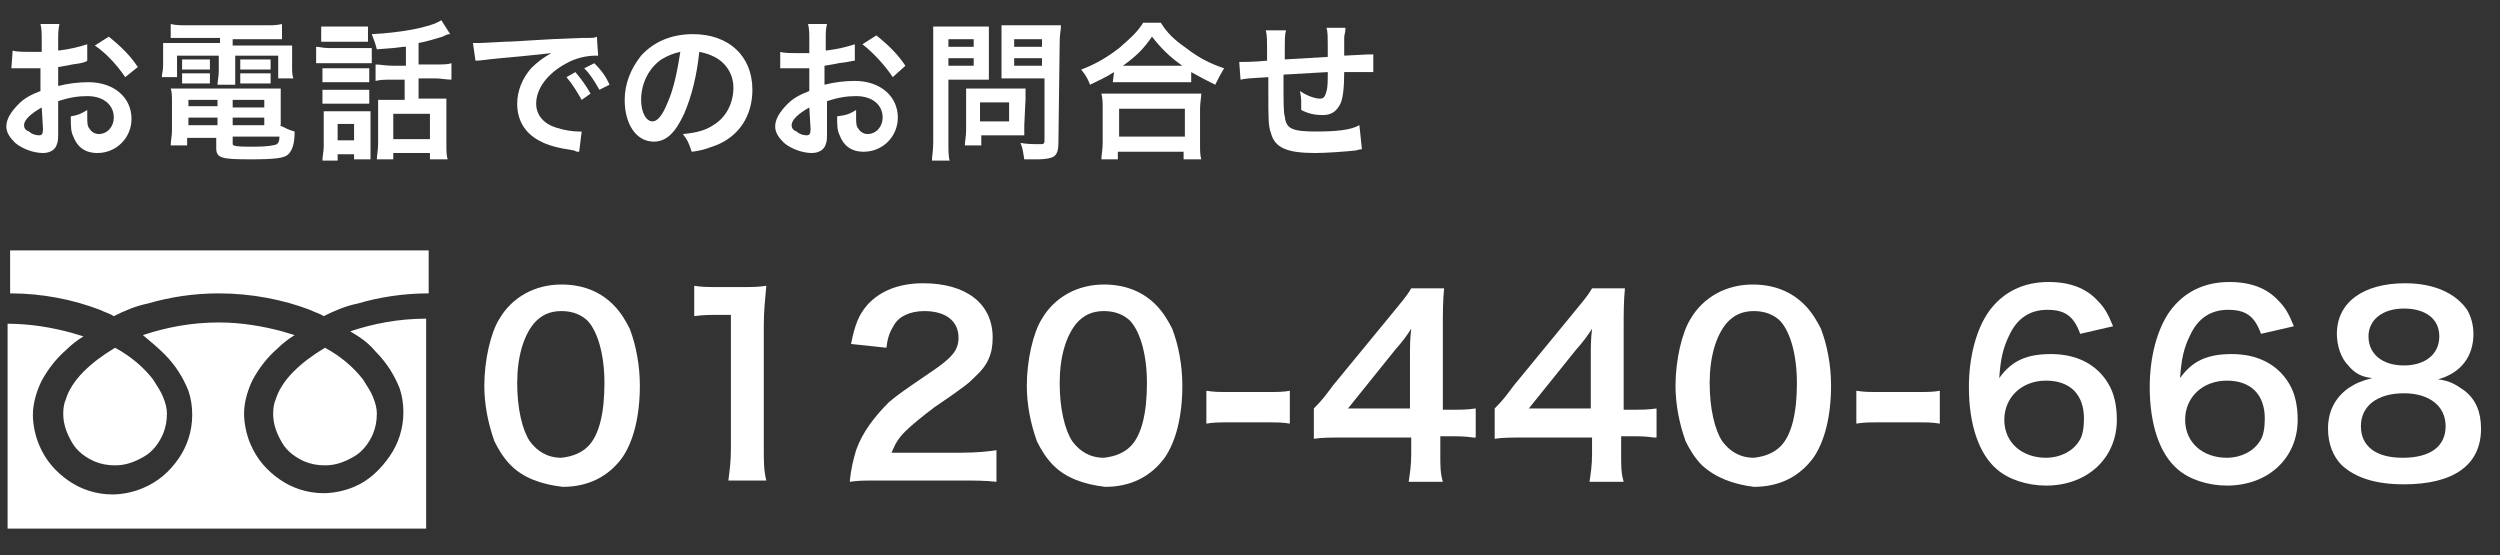 <?xml version="1.0" encoding="utf-8"?>
<!-- Generator: Adobe Illustrator 27.2.0, SVG Export Plug-In . SVG Version: 6.00 Build 0)  -->
<svg version="1.1" id="レイヤー_1" xmlns="http://www.w3.org/2000/svg" xmlns:xlink="http://www.w3.org/1999/xlink" x="0px"
	 y="0px" viewBox="0 0 197.7 43.9" style="enable-background:new 0 0 197.7 43.9;" xml:space="preserve">
<rect x="0" y="0" width="197.7" height="43.9" fill="#333333" stroke="none"/>
<style type="text/css">
	.st0{fill:#FFFFFF;}
	.st1{enable-background:new    ;}
</style>
<g>
	<path class="st0" d="M0.8,19.8v3.4c2.6,0,5,0.5,7.1,1.3C8.3,24.7,8.7,24.8,9,25c0.8-0.4,1.7-0.8,2.7-1c1.7-0.5,3.6-0.8,5.6-0.8
		c2.6,0,5.1,0.5,7.2,1.3c0.4,0.2,0.8,0.3,1.1,0.5c0.8-0.4,1.7-0.8,2.7-1c1.7-0.5,3.6-0.8,5.6-0.8v-3.4C33.9,19.8,0.8,19.8,0.8,19.8z
		"/>
	<path class="st0" d="M21.6,32.7c0,0.9,0.3,1.6,0.7,2.3c0.4,0.7,1.1,1.2,1.8,1.5c0.5,0.2,1,0.3,1.6,0.3c0.9,0,1.6-0.3,2.3-0.7
		c0.7-0.4,1.2-1.1,1.5-1.8c0.2-0.5,0.3-1,0.3-1.6c0-0.4-0.1-0.8-0.3-1.3c-0.2-0.5-0.5-0.9-0.8-1.4c-0.7-0.9-1.7-1.8-3-2.5
		c-1,0.6-1.8,1.2-2.5,1.9c-0.7,0.7-1.2,1.5-1.4,2.2C21.7,31.8,21.6,32.2,21.6,32.7z"/>
	<path class="st0" d="M29.7,27.8c0.9,0.9,1.5,1.9,1.9,2.9c0.2,0.6,0.3,1.2,0.3,1.9c0,1.3-0.4,2.5-1.1,3.5S29.2,38,28,38.5
		c-0.7,0.3-1.6,0.5-2.4,0.5c-1.3,0-2.5-0.4-3.5-1.1s-1.8-1.6-2.3-2.8c-0.3-0.7-0.5-1.6-0.5-2.4c0-0.9,0.3-1.9,0.7-2.7
		c0.5-0.9,1.1-1.7,1.9-2.4c0.4-0.4,0.9-0.8,1.4-1.1c-0.3-0.1-0.7-0.2-1-0.3c-1.5-0.4-3.2-0.7-5-0.7c-2.2,0-4.2,0.4-6,1
		c0.6,0.5,1.2,1,1.7,1.5c0.9,0.9,1.5,1.9,1.9,2.9c0.2,0.6,0.3,1.2,0.3,1.9c0,1.3-0.4,2.5-1.1,3.5s-1.6,1.8-2.8,2.3
		c-0.7,0.3-1.6,0.5-2.4,0.5c-1.3,0-2.5-0.4-3.5-1.1s-1.8-1.6-2.3-2.8c-0.3-0.7-0.5-1.6-0.5-2.4c0-0.9,0.3-1.9,0.7-2.7
		c0.5-0.9,1.1-1.7,1.9-2.4c0.4-0.4,0.9-0.8,1.4-1.1c-0.3-0.1-0.7-0.2-1-0.3c-1.5-0.4-3.2-0.7-5-0.7v16.2h33.1V25.2
		c-2.2,0-4.2,0.4-6,1C28.7,26.8,29.2,27.2,29.7,27.8z"/>
	<path class="st0" d="M5,32.7c0,0.9,0.3,1.6,0.7,2.3c0.4,0.7,1.1,1.2,1.8,1.5c0.5,0.2,1,0.3,1.6,0.3c0.9,0,1.6-0.3,2.3-0.7
		s1.2-1.1,1.5-1.8c0.2-0.5,0.3-1,0.3-1.6c0-0.4-0.1-0.8-0.3-1.3s-0.5-0.9-0.8-1.4c-0.7-0.9-1.7-1.8-3-2.5c-1,0.6-1.8,1.2-2.5,1.9
		c-0.7,0.7-1.2,1.5-1.4,2.2C5.1,31.8,5,32.2,5,32.7z"/>
</g>
<g class="st1">
	<path class="st0" d="M4.6,10.4c0,0.5,0,0.8-0.1,1c-0.1,0.4-0.5,0.7-1.1,0.7c-0.7,0-1.6-0.3-2.2-0.8c-0.4-0.4-0.7-0.8-0.7-1.3
		c0-0.6,0.4-1.2,1-1.8c0.4-0.4,0.9-0.7,1.7-1V5.4c-0.1,0-0.1,0-0.5,0c-0.2,0-0.3,0-0.6,0c-0.2,0-0.5,0-0.7,0s-0.3,0-0.3,0
		s-0.1,0-0.2,0L1,4c0.3,0.1,0.8,0.1,1.4,0.1c0.1,0,0.2,0,0.4,0c0.3,0,0.3,0,0.5,0V3.3c0-0.7,0-1-0.1-1.4h1.5
		C4.6,2.4,4.6,2.6,4.6,3.3V4c0.9-0.1,1.7-0.3,2.3-0.5v1.3C6.8,4.9,6.5,5,5.7,5.1C5.3,5.2,5.1,5.2,4.6,5.3v1.5C5.4,6.6,6.2,6.5,7,6.5
		c2,0,3.4,1.2,3.4,2.9c0,1.5-1.2,2.7-2.7,2.7c-1,0-1.6-0.5-1.9-1.3C5.6,10.4,5.6,10,5.6,9.2C6.2,9.1,6.4,9,6.9,8.7
		c0,0.2,0,0.3,0,0.5c0,0.5,0,0.8,0.2,1c0.1,0.2,0.4,0.4,0.7,0.4C8.5,10.6,9,10,9,9.3c0-1-0.8-1.7-2.1-1.7C6.2,7.6,5.5,7.7,4.6,8
		V10.4z M3.3,8.5C2.4,9,1.9,9.5,1.9,9.9c0,0.2,0.1,0.4,0.4,0.5c0.2,0.2,0.5,0.3,0.8,0.3c0.2,0,0.3-0.1,0.3-0.5L3.3,8.5L3.3,8.5z
		 M9.9,6.1C9.3,5.2,8.4,4.2,7.5,3.6l1.1-0.7c1,0.8,1.7,1.5,2.3,2.4L9.9,6.1z"/>
	<path class="st0" d="M14.7,3c-0.5,0-0.9,0-1.2,0V1.9C13.9,2,14.3,2,14.8,2H21c0.5,0,0.9,0,1.3-0.1v1.2c-0.4,0-0.7,0-1.2,0h-2.7v0.5
		h3.2c0.8,0,1.1,0,1.5,0c0,0.3,0,0.5,0,1v0.7c0,0.4,0,0.6,0.1,0.9H22V4.4h-3.4v1.2c0,0.6,0,0.8,0,1.1h-1.4c0-0.3,0.1-0.6,0.1-1.1
		V4.4H14v1.7h-1.2c0-0.3,0.1-0.5,0.1-0.9V4.4c0-0.4,0-0.7,0-1c0.3,0,0.7,0,1.5,0h3V3H14.7z M22.1,9.9c0.4,0.2,0.8,0.4,1.2,0.5
		c0,1-0.2,1.5-0.5,1.8s-1,0.4-3,0.4c-2.3,0-2.7-0.1-2.7-0.9v-0.8h-2.3v0.6h-1.3c0-0.4,0.1-0.7,0.1-1.2V8.1c0-0.5,0-0.8-0.1-1.1
		c0.3,0,0.6,0,1.1,0H21c0.5,0,0.9,0,1.2,0c0,0.3,0,0.6,0,1.2v1.7C22.2,9.9,22.1,9.9,22.1,9.9z M14.4,4.7c0.2,0,0.3,0,0.6,0h1
		c0.3,0,0.5,0,0.6,0v0.8c-0.2,0-0.3,0-0.6,0h-1c-0.3,0-0.4,0-0.6,0V4.7z M14.4,5.8c0.2,0,0.3,0,0.6,0h1c0.3,0,0.5,0,0.6,0v0.8
		c-0.2,0-0.3,0-0.6,0h-1c-0.3,0-0.4,0-0.6,0V5.8z M14.9,7.9v0.5h2.3V7.9H14.9z M14.9,9.3v0.6h2.3V9.3H14.9z M18.4,8.5h2.5V7.9h-2.5
		V8.5z M18.4,9.9h2.5V9.3h-2.5V9.9z M18.4,11.3c0,0.1,0,0.2,0.1,0.2c0.2,0.1,0.7,0.1,1.7,0.1c0.9,0,1.5-0.1,1.7-0.2
		c0.1-0.1,0.2-0.2,0.2-0.6h-3.7C18.4,10.8,18.4,11.3,18.4,11.3z M19,4.7c0.2,0,0.3,0,0.6,0h1.2c0.3,0,0.4,0,0.6,0v0.8
		c-0.2,0-0.3,0-0.6,0h-1.2c-0.3,0-0.4,0-0.6,0V4.7z M19,5.8c0.2,0,0.3,0,0.6,0h1.2c0.3,0,0.5,0,0.6,0v0.8c-0.2,0-0.3,0-0.6,0h-1.2
		c-0.3,0-0.4,0-0.6,0V5.8z"/>
	<path class="st0" d="M25,3.7c0.3,0,0.5,0.1,1,0.1h2.4c0.5,0,0.7,0,1,0V5c-0.2,0-0.4,0-0.9,0H26c-0.4,0-0.7,0-1,0V3.7z M25.4,2.1
		c0.3,0,0.5,0,1,0h1.7c0.5,0,0.7,0,1,0v1.2c-0.3,0-0.6,0-1,0h-1.7c-0.4,0-0.7,0-1,0V2.1z M26.7,12.7h-1.2c0-0.4,0.1-0.7,0.1-1.1V9.7
		c0-0.4,0-0.6,0-0.9c0.3,0,0.5,0,0.9,0h2c0.5,0,0.6,0,0.8,0c0,0.2,0,0.4,0,0.9v2c0,0.4,0,0.6,0,0.9H28v-0.4h-1.3V12.7z M25.5,5.4
		c0.2,0,0.4,0,0.8,0h2.1c0.4,0,0.5,0,0.8,0v1.1c-0.3,0-0.4,0-0.8,0h-2.1c-0.4,0-0.5,0-0.8,0V5.4z M25.5,7.1c0.2,0,0.4,0,0.8,0h2.1
		c0.4,0,0.5,0,0.8,0v1.1c-0.3,0-0.4,0-0.8,0h-2.1c-0.4,0-0.5,0-0.8,0V7.1z M26.6,11.1H28V9.8h-1.3v1.3H26.6z M31.9,3.7
		c-0.7,0.1-0.8,0.1-2.1,0.2c-0.1-0.4-0.2-0.7-0.4-1.2c2.1-0.1,4.6-0.5,5.5-1.1l0.7,1.1c-0.2,0-0.2,0-0.6,0.2
		c-0.7,0.2-1.3,0.4-1.9,0.5v1.7h1.3c0.6,0,1,0,1.3-0.1v1.3c-0.4,0-0.8-0.1-1.3-0.1h-1.3v1.6h1.3c0.4,0,0.6,0,0.9,0c0,0.3,0,0.6,0,1
		v2.6c0,0.5,0,0.9,0.1,1.2H34v-0.5h-2.9v0.5h-1.3c0-0.3,0.1-0.7,0.1-1.2V8.8c0-0.4,0-0.6,0-0.9c0.3,0,0.5,0,0.9,0H32V6.3h-1
		c-0.6,0-0.9,0-1.3,0.1V5.1c0.4,0,0.8,0.1,1.4,0.1h1V3.7H31.9z M31.1,11H34V9h-2.9V11z"/>
	<path class="st0" d="M37.4,3.4c0.3,0,0.4,0,0.5,0c0.2,0,0.2,0,2-0.1c0.9,0,2.9-0.2,6.1-0.3c1,0,1,0,1.2-0.1l0.1,1.5
		c-0.1,0-0.1,0-0.2,0c-0.7,0-1.6,0.2-2.3,0.6c-1.5,0.8-2.4,2-2.4,3.2c0,0.9,0.6,1.6,1.6,1.9c0.6,0.2,1.3,0.3,1.8,0.3
		c0,0,0.1,0,0.2,0L45.8,12c-0.2,0-0.2,0-0.4-0.1c-1.3-0.2-2.1-0.4-2.8-0.8c-1.1-0.6-1.7-1.6-1.7-2.9c0-1,0.4-2,1.1-2.8
		c0.5-0.5,0.9-0.8,1.6-1.2c-1,0.1-1.7,0.2-4,0.4c-1.1,0.1-1.6,0.2-2,0.2L37.4,3.4z M45.5,5.7c0.5,0.6,0.8,1,1.2,1.7L46,7.9
		c-0.4-0.7-0.7-1.2-1.2-1.8L45.5,5.7z M47.4,7.1c-0.4-0.7-0.7-1.2-1.2-1.7L47,5c0.5,0.5,0.9,1,1.2,1.7L47.4,7.1z"/>
	<path class="st0" d="M54.1,9c-0.7,1.5-1.4,2.2-2.4,2.2c-1.4,0-2.3-1.4-2.3-3.3c0-1.3,0.5-2.5,1.3-3.5c1-1.1,2.4-1.7,4.1-1.7
		c2.8,0,4.7,1.7,4.7,4.4c0,2.1-1.1,3.7-2.9,4.4c-0.6,0.2-1,0.4-1.9,0.5c-0.2-0.6-0.3-0.9-0.7-1.4c1.1-0.1,1.8-0.3,2.4-0.7
		c1-0.6,1.6-1.7,1.6-3C58,6,57.5,5,56.5,4.5c-0.4-0.2-0.7-0.3-1.2-0.4C55.1,6,54.7,7.6,54.1,9z M52.3,4.7c-1,0.7-1.6,1.9-1.6,3.2
		c0,1,0.4,1.7,0.9,1.7c0.4,0,0.8-0.5,1.2-1.5c0.5-1.1,0.8-2.7,1-4C53.3,4.2,52.8,4.4,52.3,4.7z"/>
	<path class="st0" d="M65.4,10.4c0,0.5,0,0.8-0.1,1c-0.1,0.4-0.5,0.7-1.1,0.7c-0.7,0-1.6-0.3-2.2-0.8c-0.4-0.4-0.7-0.8-0.7-1.3
		c0-0.6,0.4-1.2,1-1.8c0.4-0.4,0.9-0.7,1.7-1V5.4c-0.1,0-0.1,0-0.5,0c-0.2,0-0.3,0-0.6,0c-0.2,0-0.5,0-0.7,0s-0.3,0-0.3,0
		s-0.1,0-0.2,0V4.1c0.3,0.1,0.8,0.1,1.4,0.1c0.1,0,0.2,0,0.4,0c0.3,0,0.3,0,0.5,0V3.3c0-0.7,0-1-0.1-1.4h1.5
		c-0.1,0.4-0.1,0.6-0.1,1.3V4c0.9-0.1,1.7-0.3,2.3-0.5v1.3c-0.2,0-0.4,0.1-1.3,0.2c-0.4,0.1-0.6,0.1-1.1,0.2v1.5
		c0.8-0.2,1.6-0.3,2.4-0.3c2,0,3.4,1.2,3.4,2.9c0,1.5-1.2,2.7-2.7,2.7c-1,0-1.6-0.5-1.9-1.3c-0.2-0.4-0.2-0.8-0.2-1.5
		c0.8-0.1,1-0.2,1.5-0.5c0,0.2,0,0.3,0,0.5c0,0.5,0,0.8,0.2,1c0.1,0.2,0.4,0.4,0.7,0.4c0.7,0,1.2-0.6,1.2-1.3c0-1-0.8-1.7-2.1-1.7
		c-0.7,0-1.4,0.1-2.3,0.4V10.4z M64,8.5c-0.9,0.5-1.4,1-1.4,1.4c0,0.2,0.1,0.4,0.4,0.5c0.2,0.2,0.5,0.3,0.8,0.3
		c0.2,0,0.3-0.1,0.3-0.5L64,8.5L64,8.5z M70.6,6.1c-0.6-0.9-1.5-1.9-2.4-2.6l1.1-0.7c1,0.8,1.7,1.5,2.3,2.4L70.6,6.1z"/>
	<path class="st0" d="M75,11.2c0,0.7,0,1.2,0.1,1.5h-1.4c0-0.4,0.1-0.7,0.1-1.5V3.4c0-0.6,0-1,0-1.3c0.4,0,0.6,0,1.2,0h2
		c0.6,0,0.9,0,1.2,0c0,0.4,0,0.7,0,1.1v2c0,0.5,0,0.8,0,1.1c-0.3,0-0.7,0-1.1,0H75V11.2z M75,3.7h2V3.1h-2V3.7z M75,5.2h2V4.6h-2
		V5.2z M81,9.9c0,0.3,0,0.6,0,0.8c-0.2,0-0.5,0-0.8,0h-2.6v0.8h-1.3c0-0.3,0.1-0.7,0.1-1.2V7.8c0-0.3,0-0.6,0-0.8c0.3,0,0.5,0,0.9,0
		h2.9c0.4,0,0.7,0,0.9,0c0,0.2,0,0.5,0,0.8L81,9.9L81,9.9z M77.5,9.6h2.3V8.1h-2.3V9.6z M83.7,11.2c0,0.7-0.1,1-0.4,1.2
		c-0.2,0.1-0.6,0.2-1.2,0.2c-0.2,0-0.3,0-1.1,0c-0.1-0.6-0.1-0.8-0.3-1.3c0.5,0.1,1.1,0.1,1.5,0.1c0.3,0,0.4,0,0.4-0.3V6.2h-2.3
		c-0.4,0-0.8,0-1.1,0c0-0.3,0-0.6,0-1.1v-2c0-0.5,0-0.8,0-1.1c0.4,0,0.6,0,1.2,0h2.3c0.6,0,0.9,0,1.2,0c0,0.4-0.1,0.7-0.1,1.3
		L83.7,11.2L83.7,11.2z M80.2,3.7h2.2V3.1h-2.2V3.7z M80.2,5.2h2.2V4.6h-2.2V5.2z"/>
	<path class="st0" d="M88.1,5.7c-0.8,0.5-1.1,0.6-1.9,1C86,6.2,85.9,6,85.5,5.5c1.1-0.4,2.1-1,3-1.7c0.8-0.7,1.4-1.2,1.9-2h1.4
		c0.5,0.8,1,1.3,2,2c0.9,0.7,1.8,1.2,3,1.6c-0.3,0.5-0.4,0.7-0.7,1.3c-0.8-0.4-1.2-0.6-1.9-1v0.8c-0.3,0-0.6,0-1.1,0H89
		c-0.4,0-0.7,0-1,0L88.1,5.7L88.1,5.7z M87.1,12.6c0-0.4,0.1-0.7,0.1-1.3V8.6c0-0.5,0-0.8-0.1-1.2c0.3,0,0.5,0,1,0H94
		c0.5,0,0.8,0,1,0c0,0.3-0.1,0.7-0.1,1.2v2.8c0,0.5,0,0.9,0.1,1.2h-1.4V12h-5.2v0.6H87.1z M88.5,10.8h5.2V8.6h-5.2V10.8z M93.1,5.2
		c0.1,0,0.2,0,0.4,0c-1-0.7-1.7-1.4-2.4-2.3c-0.7,1-1.2,1.5-2.3,2.3c0.1,0,0.2,0,0.3,0H93.1z"/>
	<path class="st0" d="M107.7,11.8c-0.1,0-0.1,0-0.5,0.1c-0.9,0.1-2.4,0.2-3.2,0.2c-2.2,0-3.2-0.4-3.5-1.6c-0.2-0.5-0.2-1.2-0.2-3.2
		c0-0.2,0-0.2,0-1.2c-1.7,0.1-1.7,0.1-2.2,0.2L98,4.9c0.2,0,0.3,0,0.3,0c0.1,0,0.8,0,1.9-0.1c0-0.2,0-0.3,0-0.4c0-1.3,0-1.6-0.1-2
		h1.6c-0.1,0.4-0.1,0.4-0.1,2.3c1.7-0.1,1.7-0.1,3.4-0.2c0-1.9,0-1.9-0.1-2.3h1.5c0,0.4-0.1,0.5-0.1,0.8v0.7c0,0.2,0,0.3,0,0.4
		s0,0.2,0,0.2v0.1c1.9-0.1,1.9-0.1,2.3-0.1v1.4c-0.3,0-0.4,0-0.7,0c-0.4,0-1.1,0-1.6,0c0,1.2-0.1,2.1-0.3,2.5
		c-0.3,0.6-0.7,0.9-1.4,0.9c-0.6,0-1.1-0.1-1.7-0.4c0-0.2,0-0.3,0-0.5c0-0.3,0-0.5-0.1-1c0.6,0.4,1.2,0.6,1.6,0.6
		c0.3,0,0.4-0.2,0.5-0.6c0.1-0.3,0.1-0.8,0.1-1.5c-1.8,0.1-1.8,0.1-3.5,0.2c0,0.2,0,0.2,0,0.3c0,0.1,0,0.1,0,0.7c0,0.1,0,0.2,0,0.2
		c0,0.6,0,1.9,0.1,2.1c0.1,1,0.6,1.2,2.5,1.2c1.5,0,2.7-0.1,3.4-0.5L107.7,11.8z"/>
</g>
<g>
	<path class="st0" d="M40.4,36.8c-0.6-0.6-1-1.3-1.3-1.9c-0.5-1.4-0.8-2.9-0.8-4.4c0-2,0.5-4.2,1.2-5.3c1-1.7,2.8-2.7,4.9-2.7
		c1.6,0,3,0.5,4.1,1.6c0.6,0.6,1,1.3,1.3,1.9c0.5,1.3,0.8,2.9,0.8,4.5c0,2.4-0.5,4.4-1.4,5.7c-1.1,1.5-2.7,2.3-4.7,2.3
		C42.8,38.3,41.4,37.8,40.4,36.8z M46.5,35.3c0.9-0.9,1.3-2.7,1.3-5c0-2.2-0.5-4-1.3-4.9c-0.5-0.5-1.2-0.8-2.1-0.8
		c-0.9,0-1.6,0.3-2.2,1c-0.8,1-1.3,2.6-1.3,4.7c0,2,0.4,3.7,1,4.6c0.6,0.8,1.4,1.3,2.5,1.3C45.3,36.1,46,35.8,46.5,35.3z"/>
	<path class="st0" d="M57.6,38c0.1-0.8,0.2-1.5,0.2-2.5V24.9h-0.9c-0.7,0-1.3,0-2,0.1v-2.4c0.6,0.1,1,0.1,1.9,0.1h1.8
		c1,0,1.3,0,2-0.1c-0.1,1.1-0.2,2-0.2,3.2v9.7c0,1,0,1.7,0.2,2.5H57.6z"/>
	<path class="st0" d="M69.7,38c-1.5,0-1.8,0-2.5,0.1c0.1-1.1,0.3-1.8,0.5-2.5c0.5-1.4,1.4-2.6,2.6-3.8c0.7-0.6,1.3-1,3.2-2.3
		c1.8-1.2,2.3-1.8,2.3-2.8c0-1.3-1-2.1-2.7-2.1c-1.1,0-2,0.4-2.4,1.1c-0.3,0.5-0.5,0.9-0.6,1.8l-2.8-0.3c0.3-1.5,0.6-2.3,1.3-3.1
		c1-1.1,2.5-1.7,4.4-1.7c3.4,0,5.5,1.6,5.5,4.3c0,1.3-0.4,2.2-1.4,3.1c-0.5,0.5-0.7,0.7-3.2,2.4c-0.8,0.6-1.8,1.4-2.3,1.9
		c-0.6,0.6-0.8,1-1.1,1.7H76c1.2,0,2.2-0.1,2.8-0.2v2.5C77.9,38,77.1,38,75.9,38C75.9,38,69.7,38,69.7,38z"/>
	<path class="st0" d="M83.3,36.8c-0.6-0.6-1-1.3-1.3-1.9c-0.5-1.4-0.8-2.9-0.8-4.4c0-2,0.5-4.2,1.2-5.3c1-1.7,2.8-2.7,4.9-2.7
		c1.6,0,3,0.5,4.1,1.6c0.6,0.6,1,1.3,1.3,1.9c0.5,1.3,0.8,2.9,0.8,4.5c0,2.4-0.5,4.4-1.4,5.7c-1.1,1.5-2.7,2.3-4.7,2.3
		C85.7,38.3,84.3,37.8,83.3,36.8z M89.4,35.3c0.9-0.9,1.3-2.7,1.3-5c0-2.2-0.5-4-1.3-4.9c-0.5-0.5-1.2-0.8-2.1-0.8s-1.6,0.3-2.2,1
		c-0.8,1-1.3,2.6-1.3,4.7c0,2,0.4,3.7,1,4.6c0.6,0.8,1.4,1.3,2.5,1.3C88.2,36.1,88.9,35.8,89.4,35.3z"/>
	<path class="st0" d="M95.4,30.9c0.6,0.1,1,0.1,1.8,0.1h3c0.8,0,1.3,0,1.8-0.1v2.6c-0.6-0.1-1-0.1-1.8-0.1h-3c-0.8,0-1.2,0-1.8,0.1
		V30.9z"/>
	<path class="st0" d="M116.5,34.6c-0.7-0.1-1.1-0.1-1.9-0.1h-0.7v1.4c0,1,0,1.5,0.2,2.2h-2.7c0.1-0.7,0.2-1.3,0.2-2.2v-1.3h-5.3
		c-1.1,0-1.8,0-2.4,0.1v-2.4c0.7-0.7,0.9-1,1.5-1.8l4.6-5.6c0.8-1,1.2-1.4,1.6-2.1h2.6c-0.1,1.1-0.1,1.8-0.1,3.3v6.3h0.7
		c0.8,0,1.2,0,1.9-0.1v2.3H116.5z M111.5,28.3c0-0.9,0-1.5,0.1-2.3c-0.4,0.6-0.6,0.9-1.3,1.7l-3.7,4.6h4.9V28.3z"/>
	<path class="st0" d="M130.8,34.6c-0.7-0.1-1.1-0.1-1.9-0.1h-0.7v1.4c0,1,0,1.5,0.2,2.2h-2.7c0.1-0.7,0.2-1.3,0.2-2.2v-1.3h-5.3
		c-1.1,0-1.8,0-2.4,0.1v-2.4c0.7-0.7,0.9-1,1.5-1.8l4.6-5.6c0.8-1,1.2-1.4,1.6-2.1h2.6c-0.1,1.1-0.1,1.8-0.1,3.3v6.3h0.7
		c0.8,0,1.2,0,1.9-0.1v2.3H130.8z M125.8,28.3c0-0.9,0-1.5,0.1-2.3c-0.4,0.6-0.6,0.9-1.3,1.7l-3.7,4.6h4.9V28.3z"/>
	<path class="st0" d="M134.6,36.8c-0.6-0.6-1-1.3-1.3-1.9c-0.5-1.4-0.8-2.9-0.8-4.4c0-2,0.5-4.2,1.2-5.3c1-1.7,2.8-2.7,4.9-2.7
		c1.6,0,3,0.5,4.1,1.6c0.6,0.6,1,1.3,1.3,1.9c0.5,1.3,0.8,2.9,0.8,4.5c0,2.4-0.5,4.4-1.4,5.7c-1.1,1.5-2.7,2.3-4.7,2.3
		C137.1,38.3,135.7,37.8,134.6,36.8z M140.8,35.3c0.9-0.9,1.3-2.7,1.3-5c0-2.2-0.5-4-1.3-4.9c-0.5-0.5-1.2-0.8-2.1-0.8
		c-0.9,0-1.6,0.3-2.2,1c-0.8,1-1.3,2.6-1.3,4.7c0,2,0.4,3.7,1,4.6c0.6,0.8,1.4,1.3,2.5,1.3C139.6,36.1,140.3,35.8,140.8,35.3z"/>
	<path class="st0" d="M146.8,30.9c0.6,0.1,1,0.1,1.8,0.1h3c0.8,0,1.3,0,1.8-0.1v2.6c-0.6-0.1-1-0.1-1.8-0.1h-3c-0.8,0-1.2,0-1.8,0.1
		V30.9z"/>
	<path class="st0" d="M164.5,26.4c-0.5-1.4-1.2-1.9-2.6-1.9c-1.4,0-2.4,0.7-3,2c-0.5,1-0.7,1.9-0.8,3.4c1-1.4,2.2-1.9,4.1-1.9
		c2,0,3.6,0.8,4.5,2.3c0.5,0.8,0.7,1.8,0.7,2.9c0,3-2.3,5.2-5.6,5.2c-1.5,0-3-0.5-3.9-1.3c-1.4-1.2-2.2-3.5-2.2-6.5
		c0-2.4,0.6-4.6,1.6-6c1.1-1.5,2.7-2.3,4.7-2.3c1.7,0,3,0.5,3.9,1.5c0.5,0.5,0.8,1,1.2,2L164.5,26.4z M158.5,33.2c0,1.8,1.4,3,3.3,3
		c1.1,0,2.1-0.5,2.6-1.3c0.3-0.4,0.4-1.1,0.4-1.8c0-1.9-1.1-3-3-3C159.9,30.1,158.5,31.4,158.5,33.2z"/>
	<path class="st0" d="M178.8,26.4c-0.5-1.4-1.2-1.9-2.6-1.9c-1.4,0-2.4,0.7-3,2c-0.5,1-0.7,1.9-0.8,3.4c1-1.4,2.2-1.9,4.1-1.9
		c2,0,3.6,0.8,4.5,2.3c0.5,0.8,0.7,1.8,0.7,2.9c0,3-2.3,5.2-5.6,5.2c-1.5,0-3-0.5-3.9-1.3c-1.4-1.2-2.2-3.5-2.2-6.5
		c0-2.4,0.6-4.6,1.6-6c1.1-1.5,2.7-2.3,4.7-2.3c1.7,0,3,0.5,3.9,1.5c0.5,0.5,0.8,1,1.2,2L178.8,26.4z M172.8,33.2c0,1.8,1.4,3,3.3,3
		c1.1,0,2.1-0.5,2.6-1.3c0.3-0.4,0.4-1.1,0.4-1.8c0-1.9-1.1-3-3-3C174.2,30.1,172.8,31.4,172.8,33.2z"/>
	<path class="st0" d="M185.7,28.9c-0.6-0.6-0.9-1.6-0.9-2.5c0-2.5,2.1-4,5.4-4c2.3,0,4,0.8,4.9,2.1c0.3,0.5,0.5,1.2,0.5,1.9
		c0,1.8-1,3.1-2.8,3.6c0.9,0.1,1.4,0.4,2.1,0.9c0.9,0.7,1.3,1.7,1.3,3c0,2.9-2.2,4.4-6.1,4.4c-2.2,0-3.8-0.5-4.9-1.5
		c-0.7-0.7-1.1-1.7-1.1-2.9c0-1.3,0.5-2.4,1.6-3.2c0.6-0.4,1.1-0.6,1.9-0.8C186.7,29.8,186.2,29.5,185.7,28.9z M193.4,33.7
		c0-1.6-1.3-2.6-3.3-2.6c-2.1,0-3.4,1-3.4,2.6c0,1.6,1.2,2.5,3.3,2.5C192.2,36.2,193.4,35.3,193.4,33.7z M187.3,26.6
		c0,1.4,1.1,2.3,2.8,2.3s2.8-0.9,2.8-2.3s-1.1-2.2-2.8-2.2C188.4,24.4,187.3,25.3,187.3,26.6z"/>
</g>
</svg>
